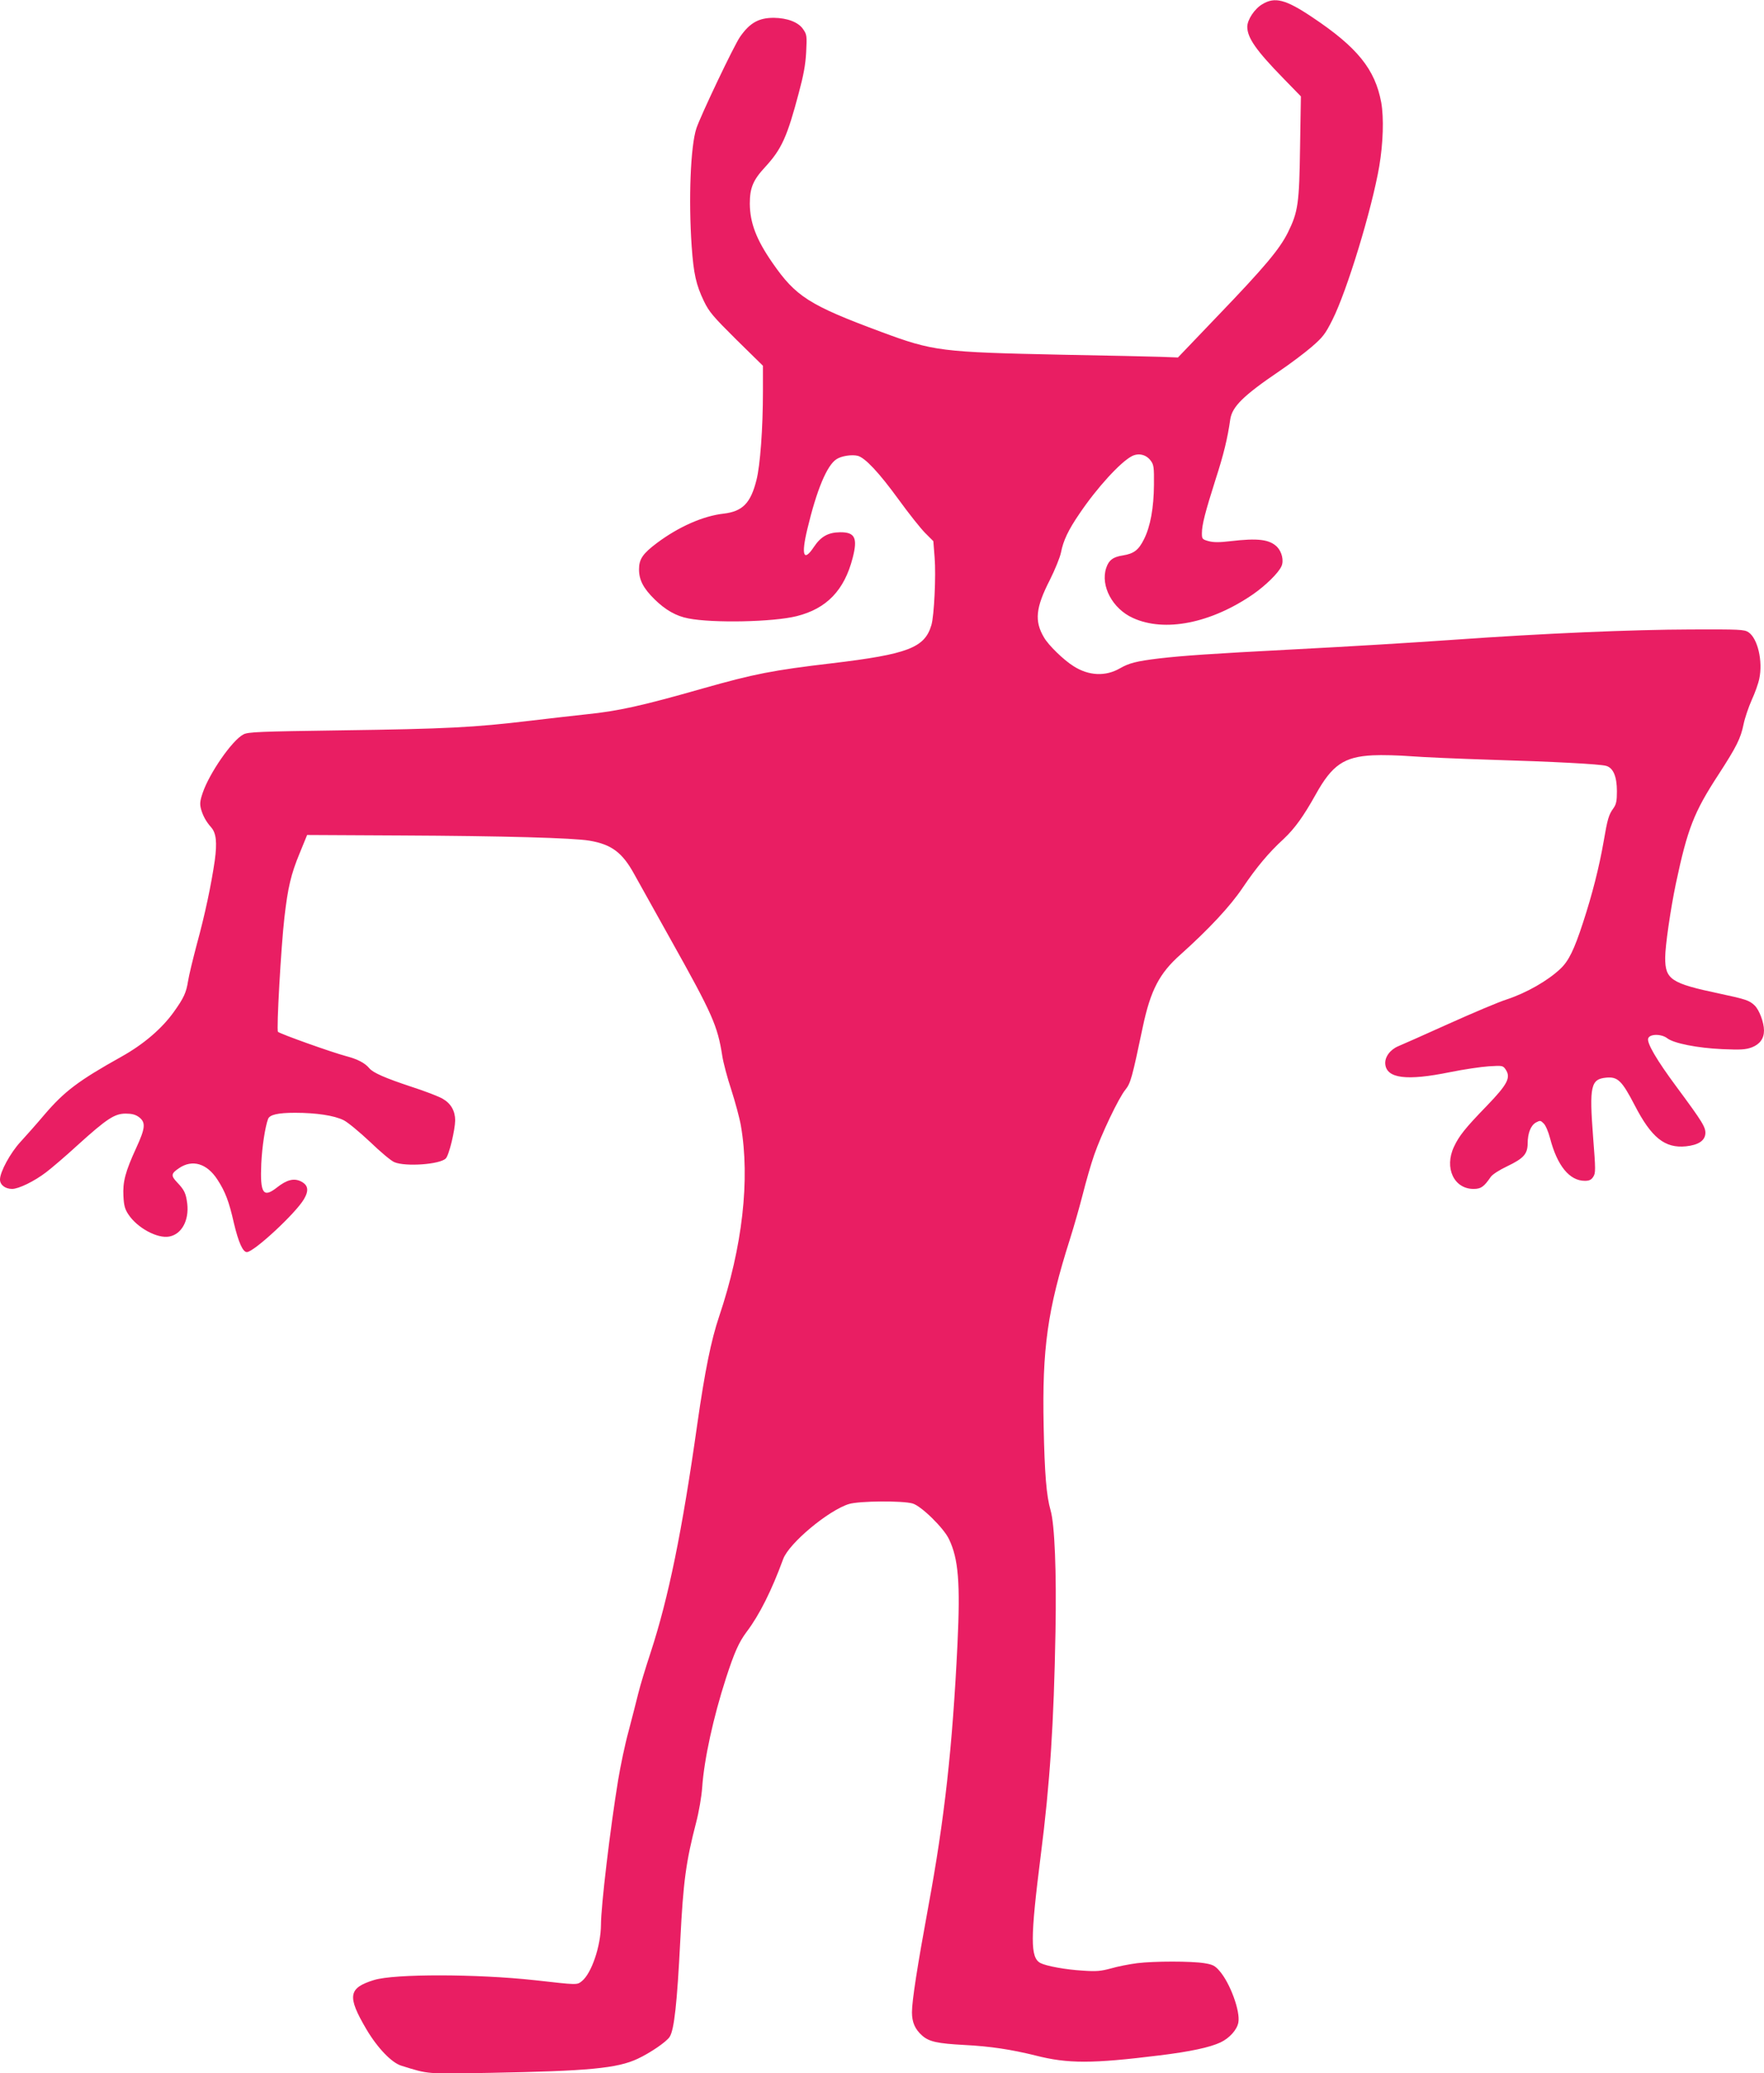 <?xml version="1.0" standalone="no"?>
<!DOCTYPE svg PUBLIC "-//W3C//DTD SVG 20010904//EN"
 "http://www.w3.org/TR/2001/REC-SVG-20010904/DTD/svg10.dtd">
<svg version="1.0" xmlns="http://www.w3.org/2000/svg"
 width="1089pt" height="1280pt" viewBox="0 0 1089 1280"
 preserveAspectRatio="xMidYMid meet">
<g transform="translate(0,1280) scale(0.1,-0.1)"
fill="#e91e63" stroke="none">
<path d="M7793 12774 c-48 -28 -93 -96 -93 -140 1 -68 54 -145 224 -319 l107
-110 -5 -310 c-5 -352 -12 -402 -75 -530 -52 -104 -143 -213 -439 -521 l-240
-251 -104 4 c-57 2 -330 8 -608 13 -751 16 -797 21 -1120 141 -444 165 -527
218 -671 426 -100 144 -139 247 -140 365 0 97 19 145 94 226 102 111 136 185
208 457 30 111 42 177 46 255 5 99 4 107 -19 140 -29 43 -97 69 -181 70 -93 0
-148 -31 -208 -117 -38 -54 -245 -490 -270 -566 -36 -110 -49 -438 -29 -727
12 -170 27 -238 76 -340 32 -66 57 -95 200 -237 l164 -161 0 -159 c0 -229 -17
-457 -40 -547 -36 -143 -86 -193 -202 -207 -127 -14 -278 -81 -412 -181 -88
-66 -111 -100 -111 -163 0 -66 27 -117 96 -185 67 -66 134 -104 209 -118 153
-30 525 -22 668 14 185 46 295 160 346 360 32 123 14 159 -78 158 -73 -1 -118
-26 -161 -90 -64 -97 -80 -53 -41 109 58 243 121 394 180 432 30 20 94 30 131
21 46 -12 132 -104 252 -269 63 -87 137 -180 165 -208 l50 -50 8 -102 c9 -109
-3 -360 -20 -416 -41 -140 -145 -180 -615 -236 -364 -43 -477 -65 -795 -155
-378 -108 -524 -140 -720 -160 -58 -6 -215 -24 -350 -40 -343 -41 -515 -50
-1165 -59 -506 -7 -574 -10 -602 -25 -69 -35 -211 -240 -252 -362 -17 -50 -18
-68 -10 -99 12 -42 31 -77 62 -112 32 -36 38 -93 23 -205 -22 -151 -60 -332
-111 -518 -24 -91 -49 -193 -54 -227 -11 -70 -26 -104 -87 -189 -74 -104 -187
-201 -325 -278 -265 -148 -352 -214 -475 -358 -48 -57 -115 -132 -147 -167
-63 -68 -127 -186 -127 -233 0 -33 32 -58 75 -58 40 0 137 47 210 103 33 25
121 100 195 168 180 163 228 194 296 194 38 0 60 -6 81 -21 44 -33 41 -67 -16
-191 -67 -146 -84 -209 -79 -298 3 -58 9 -80 31 -113 55 -83 179 -150 252
-136 76 14 123 99 111 203 -8 64 -18 85 -63 132 -39 41 -37 54 12 87 82 56
172 30 237 -70 49 -75 72 -136 102 -269 28 -118 55 -179 80 -179 43 0 300 238
352 326 32 54 27 87 -17 110 -44 22 -88 11 -149 -37 -85 -67 -105 -37 -97 146
5 107 24 229 42 277 10 26 60 38 166 38 133 0 243 -17 301 -46 26 -13 99 -74
163 -134 63 -61 131 -118 150 -125 68 -29 281 -14 317 23 20 19 57 174 58 235
0 58 -26 104 -76 133 -23 14 -111 48 -195 75 -160 53 -236 86 -259 114 -28 33
-72 56 -144 75 -87 23 -407 137 -420 150 -10 10 19 526 40 707 21 182 40 265
93 393 l47 115 580 -3 c633 -3 1063 -15 1163 -32 136 -23 203 -73 276 -206 21
-38 124 -222 228 -409 256 -457 287 -528 316 -714 6 -40 31 -135 56 -210 24
-75 51 -174 59 -221 57 -331 10 -748 -134 -1176 -50 -148 -88 -336 -135 -664
-94 -666 -178 -1074 -288 -1411 -30 -91 -65 -205 -77 -255 -12 -49 -39 -154
-60 -234 -22 -80 -50 -215 -64 -300 -49 -299 -106 -779 -106 -894 -1 -130 -58
-299 -118 -347 -30 -24 -26 -24 -291 6 -358 39 -866 40 -992 1 -159 -49 -167
-100 -47 -304 68 -115 156 -207 216 -225 171 -53 145 -51 550 -44 606 11 784
28 909 87 77 36 177 104 197 135 28 43 46 204 66 600 18 357 35 483 98 725 17
65 33 159 37 215 12 174 69 434 147 675 52 160 80 222 127 285 79 104 155 256
226 450 36 98 281 302 407 340 64 19 330 21 392 3 53 -15 193 -152 225 -221
58 -121 70 -270 52 -647 -31 -640 -80 -1081 -181 -1626 -66 -359 -100 -576
-100 -647 0 -62 19 -105 63 -144 43 -38 95 -49 262 -58 158 -8 289 -28 438
-65 199 -51 349 -51 767 1 188 23 309 49 375 80 55 26 102 78 110 123 13 69
-51 244 -117 319 -28 32 -42 39 -93 47 -80 13 -309 13 -415 0 -47 -6 -119 -20
-160 -32 -63 -17 -91 -20 -175 -14 -105 6 -225 28 -262 47 -63 34 -63 149 2
664 57 444 81 817 91 1380 7 373 -5 663 -30 750 -26 90 -37 225 -43 520 -10
480 24 720 162 1154 25 79 61 205 80 280 19 75 50 184 70 241 45 129 151 352
193 403 32 40 41 73 107 387 48 227 103 332 233 447 174 156 307 298 384 413
84 124 159 215 252 300 70 66 123 140 199 276 101 182 175 232 352 241 55 3
163 0 239 -6 77 -6 290 -15 475 -21 404 -12 685 -27 726 -38 44 -12 67 -65 67
-157 0 -59 -4 -80 -21 -104 -30 -41 -37 -67 -61 -206 -27 -156 -70 -326 -127
-500 -55 -169 -89 -238 -140 -286 -78 -74 -210 -149 -331 -189 -48 -15 -211
-84 -362 -152 -151 -68 -290 -130 -308 -137 -50 -21 -84 -67 -80 -110 8 -89
131 -105 400 -50 84 17 192 33 239 36 82 5 87 5 103 -18 35 -51 15 -91 -118
-229 -130 -134 -169 -183 -200 -250 -61 -130 0 -260 121 -260 46 0 64 13 106
74 10 15 53 43 102 66 100 48 125 75 126 139 0 65 19 113 51 131 26 14 29 13
48 -6 12 -11 29 -52 39 -90 44 -170 120 -264 215 -264 27 0 40 6 52 25 15 23
15 42 -1 246 -24 315 -14 357 81 366 71 7 97 -19 175 -169 104 -202 187 -268
317 -255 76 8 116 34 120 77 3 40 -15 70 -177 289 -124 167 -185 272 -176 300
9 29 82 29 118 1 40 -31 185 -60 339 -67 117 -5 144 -3 183 11 49 19 75 54 75
104 0 50 -29 127 -58 155 -33 31 -53 38 -217 73 -299 63 -335 87 -335 221 0
72 33 300 66 458 72 339 111 440 263 673 112 173 137 223 155 311 8 39 31 106
50 149 20 43 41 102 47 132 23 109 -10 249 -67 287 -26 17 -54 18 -354 17
-363 -1 -907 -24 -1470 -64 -256 -18 -616 -40 -1000 -60 -498 -26 -668 -38
-815 -55 -141 -17 -185 -29 -241 -61 -88 -51 -192 -47 -286 13 -60 37 -156
130 -183 178 -60 101 -51 184 36 354 32 64 63 140 69 170 14 73 45 139 115
241 108 160 253 318 323 354 41 21 88 10 116 -28 19 -25 21 -41 20 -149 -1
-142 -22 -258 -62 -337 -33 -66 -62 -88 -130 -99 -60 -9 -87 -29 -103 -78 -36
-110 39 -251 165 -308 196 -90 482 -33 743 147 76 53 156 131 174 172 16 34 3
89 -27 120 -47 46 -118 55 -288 35 -68 -8 -103 -8 -134 0 -40 11 -42 14 -42
49 0 53 21 132 84 331 50 154 75 257 91 372 12 79 81 147 305 299 65 44 154
111 197 148 69 60 84 78 129 168 90 179 243 681 289 948 24 143 29 298 12 394
-38 204 -147 340 -426 526 -164 110 -231 127 -308 80z"/>
</g>
</svg>
